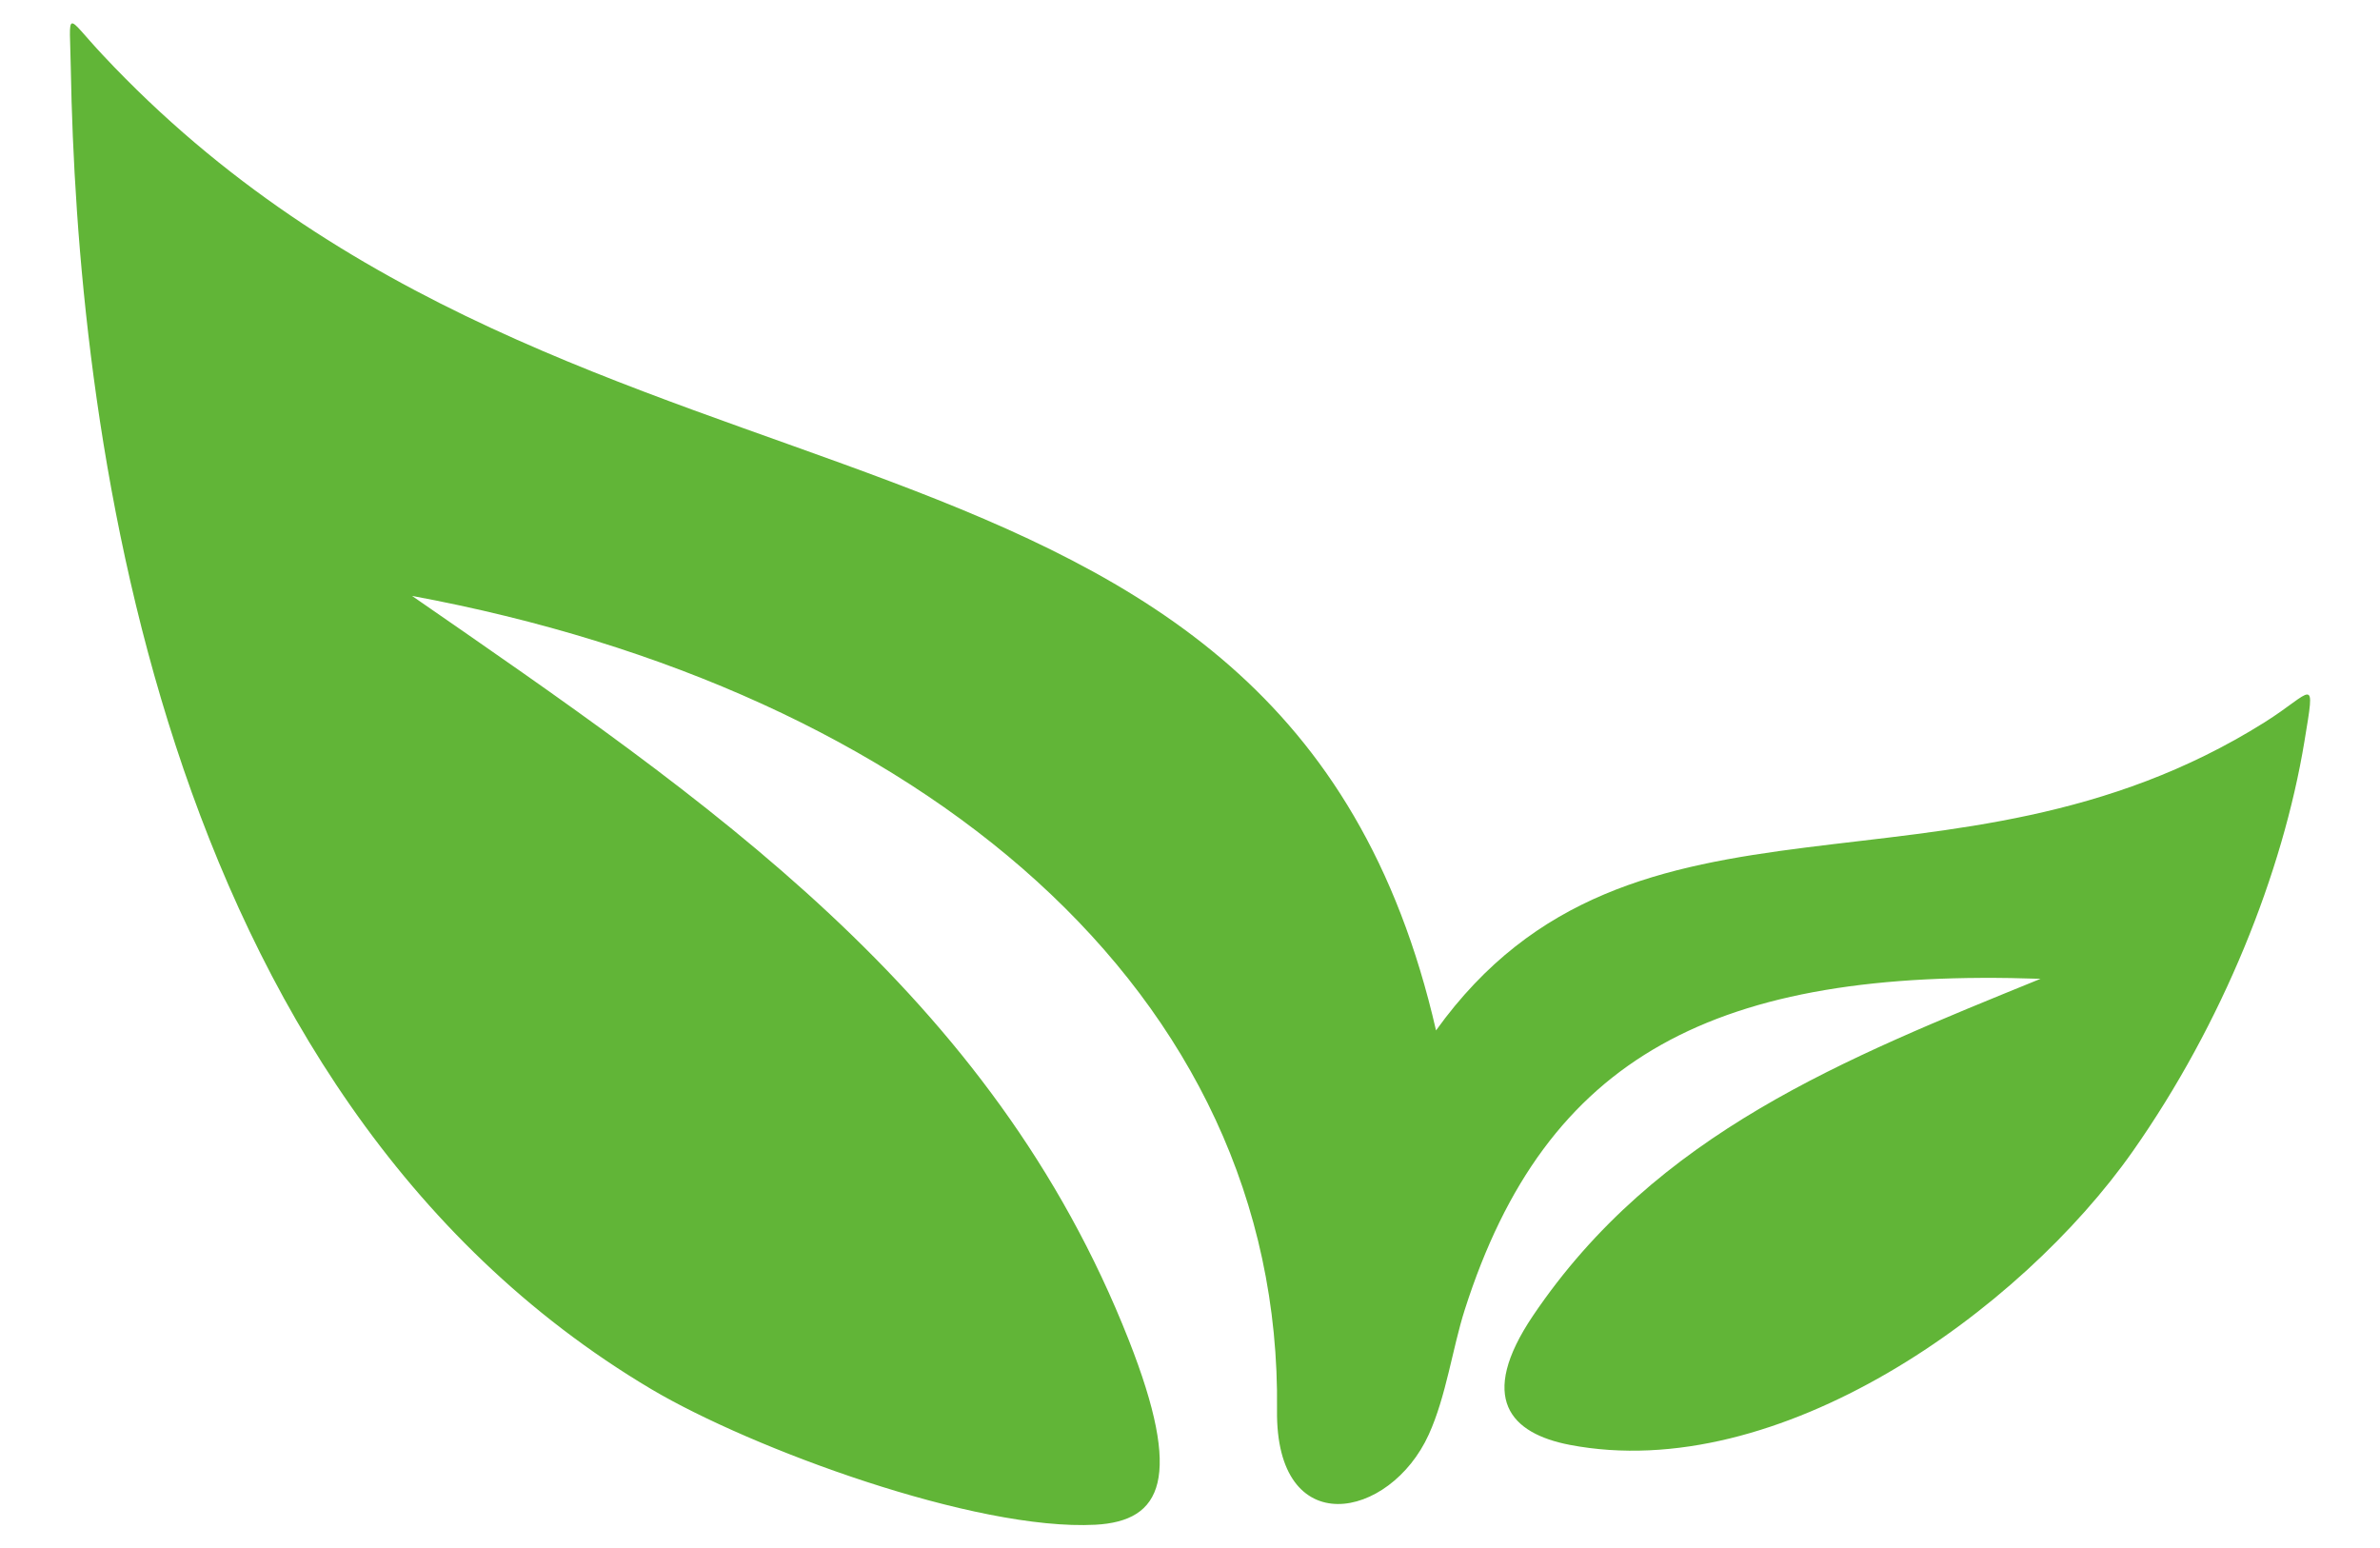 <svg id="Layer_1" data-name="Layer 1" xmlns="http://www.w3.org/2000/svg" viewBox="0 0 320 208.17"><defs><style>.cls-1{fill:#61b537;fill-rule:evenodd;}</style></defs><title>Leaf</title><path class="cls-1" d="M196.94,176.1c10.92-34.2,33.77-46,77.42-44.5-26.35,10.74-51.64,20.7-68.24,45.29-7.51,11.14-3,15.84,4.93,17.37,28.07,5.39,60.58-17.94,75.71-39.47,12.08-17.2,20.16-37.42,23.08-55.11,1.52-9.24,1.26-6.72-5.4-2.54-42.19,26.45-84.91,4.55-111.36,41.4C172.32,48.05,78,75.93,13.83,7.41,8.63,1.86,9.38,1,9.52,9.2c.81,46,10.78,137.64,78.08,177.59,13.52,8,43.53,19.06,59.67,18.21,9-.48,11.79-6.29,4.51-24.8C133.35,133.37,95.11,107.6,55.4,80.12c68.3,12.65,117,53.2,116.3,109.45-.22,17.83,15.18,14.78,20.4,3.31,2.35-5.17,3.18-11.57,4.84-16.78Z"/></svg>